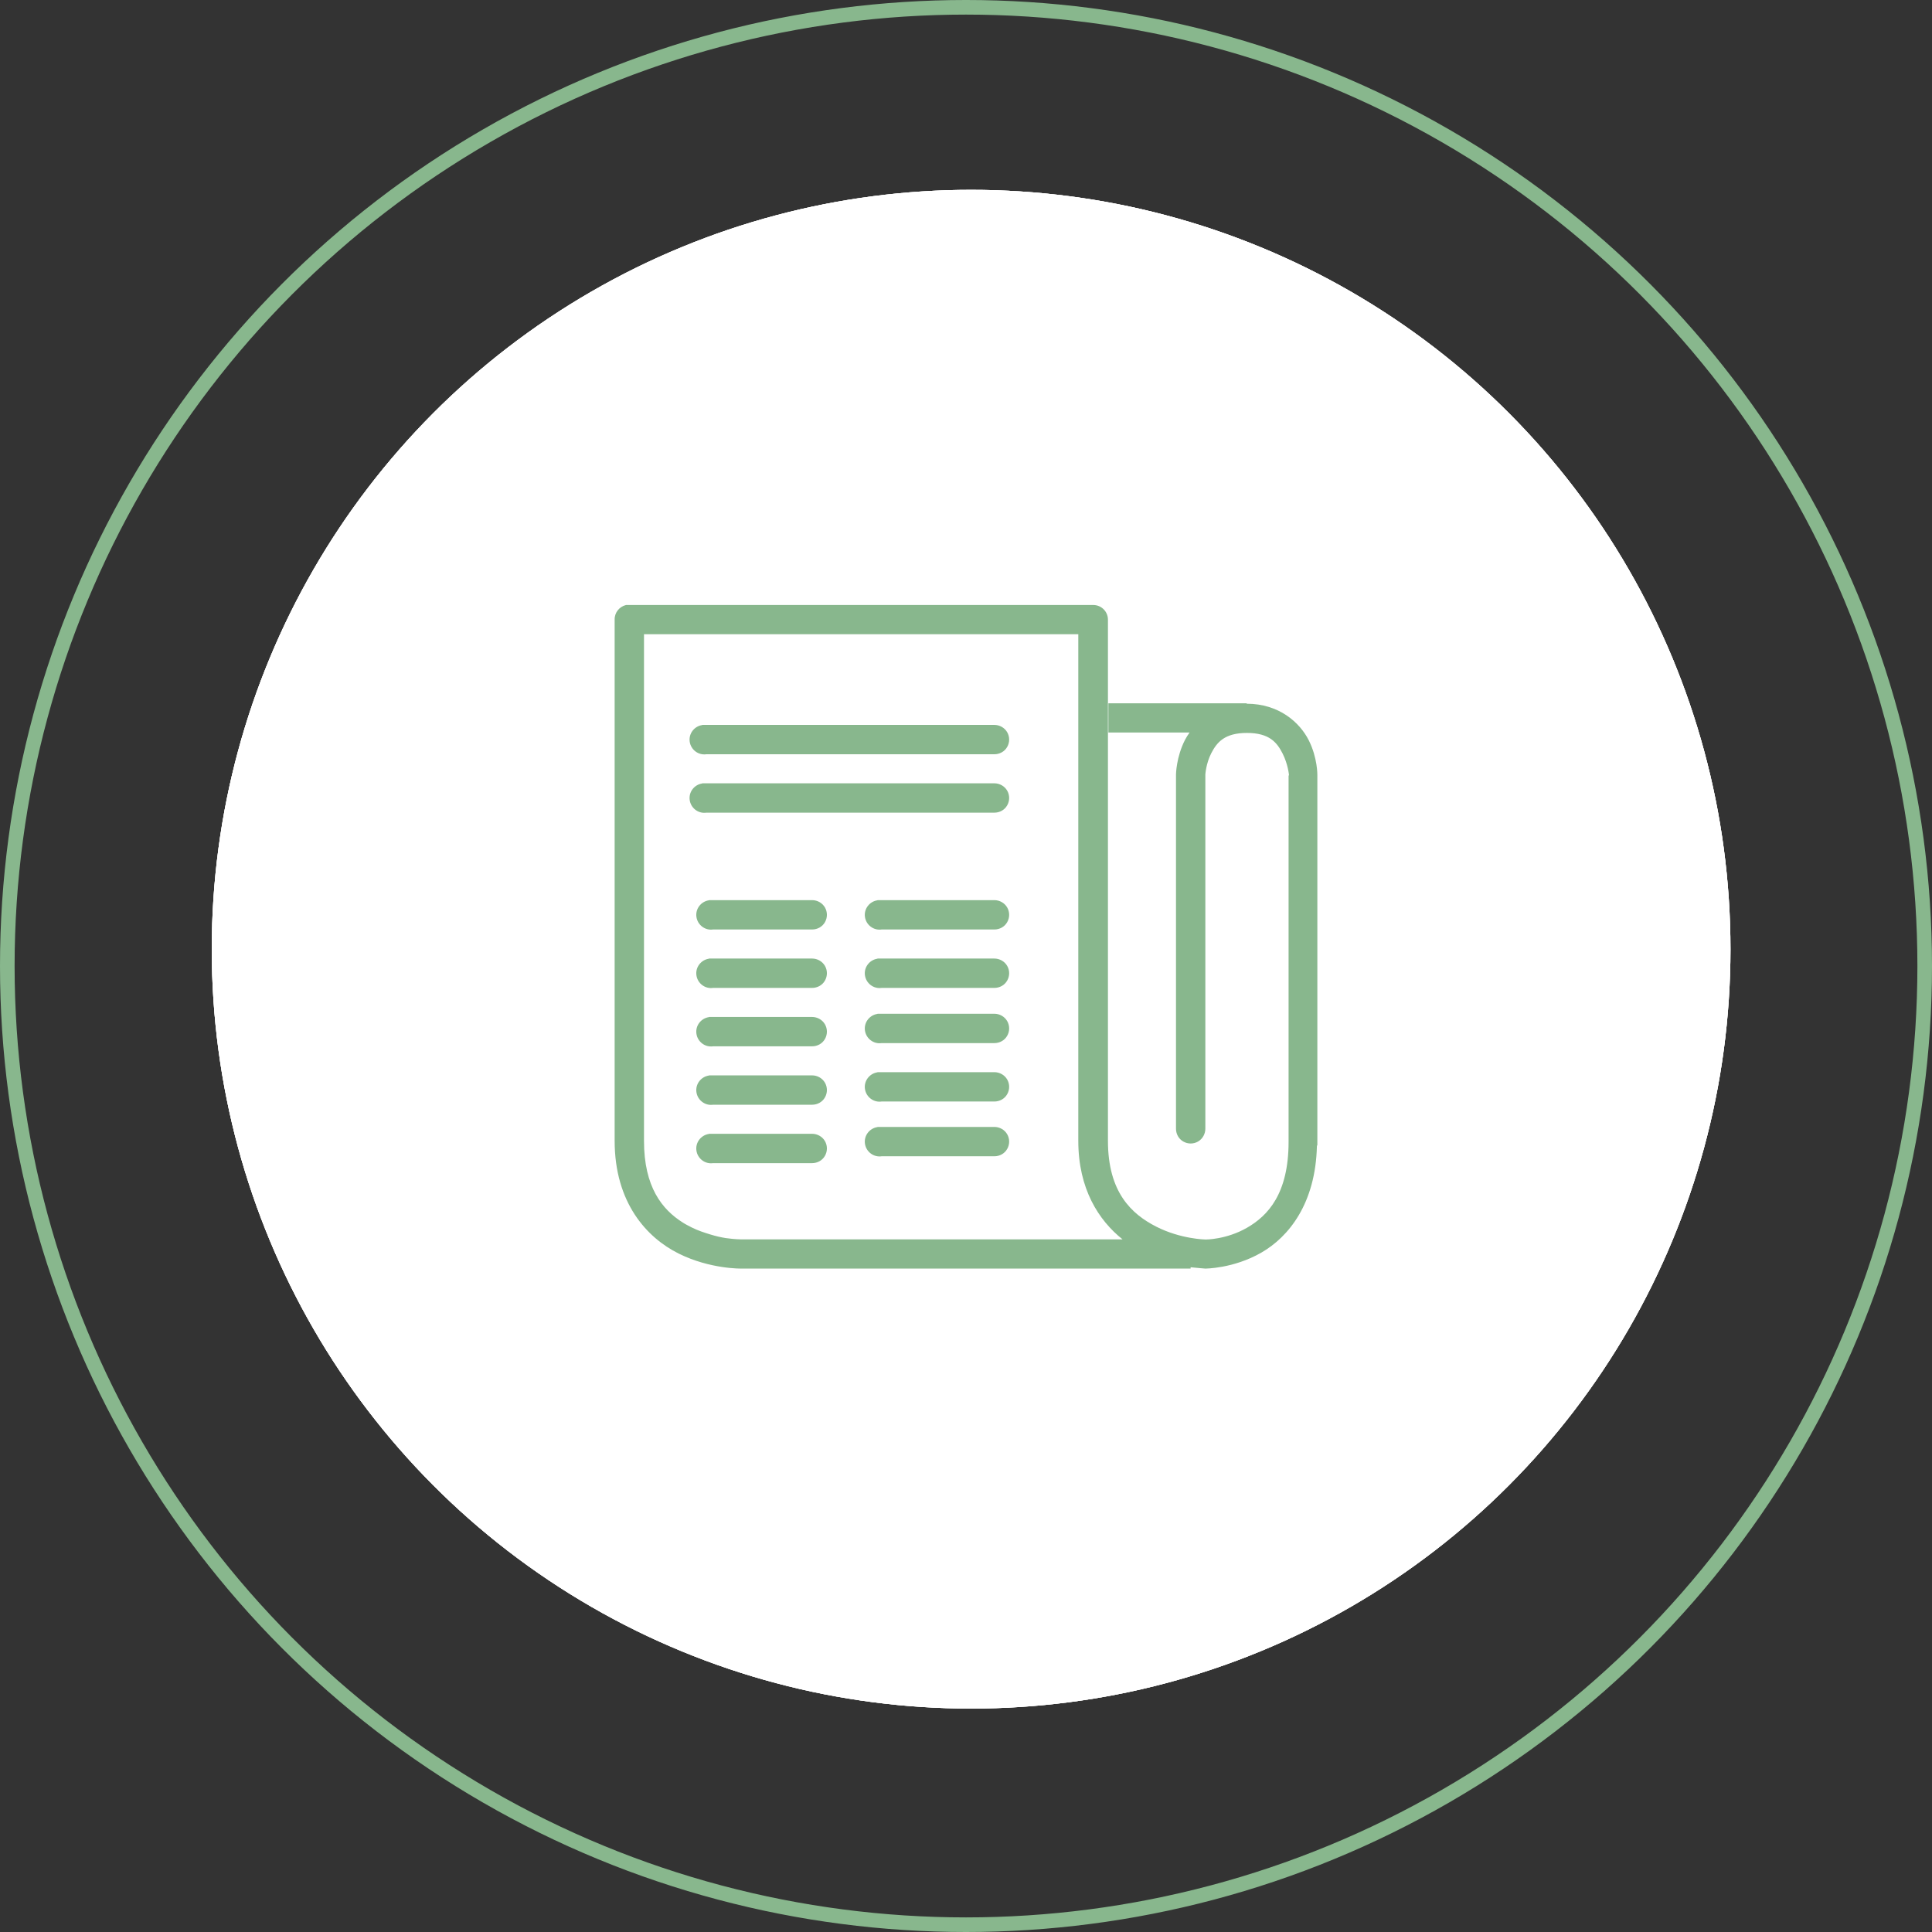 <svg xmlns="http://www.w3.org/2000/svg" xmlns:xlink="http://www.w3.org/1999/xlink" id="Layer_1" viewBox="0 0 132.3 132.3"><rect x="0" y="0" width="132.3" height="132.3" fill="#333333" stroke="none"/><defs><clipPath id="clippath"><circle cx="66.5" cy="65" r="52" fill="#fff" stroke-width="0"></circle></clipPath><clipPath id="clippath-1"><rect x="-228" y="-2239" width="1440" height="5509" fill="#fff" stroke-width="0"></rect></clipPath><clipPath id="clippath-2"><circle cx="66.15" cy="66.15" r="66.15" fill="none" stroke-width="0"></circle></clipPath><clipPath id="clippath-3"><rect x="-228" y="-2239" width="1440" height="5509" fill="none" stroke-width="0"></rect></clipPath></defs><circle cx="66.5" cy="65" r="52" fill="#fff"></circle><g clip-path="url(#clippath)"><rect x="-228" y="-2239" width="1440" height="5509" fill="#fff"></rect><g clip-path="url(#clippath-1)"><rect x="13.5" y="12" width="106" height="106" fill="#fff" stroke-width="0"></rect></g></g><g clip-path="url(#clippath-2)"><g clip-path="url(#clippath-3)"><circle cx="66.15" cy="66.15" r="66.15" fill="none" stroke="#88b78d" stroke-miterlimit="10" stroke-width="2"></circle></g></g><path d="M42.87,41.43c-.46.11-.79.52-.78,1v35.69c0,4.25,2.21,6.64,4.38,7.72,2.17,1.08,4.31,1.03,4.31,1.03h30.75v-.09c.48.05,1,.09,1,.09,0,0,1.92.01,3.84-1.09,1.88-1.08,3.72-3.36,3.81-7.31.01-.02.02-.04.03-.06v-.06c0-.05,0-.11,0-.16v-25.12s.02-1.17-.59-2.38-2.03-2.5-4.25-2.5v-.03h-9.47v2h5.56c-.12.17-.22.33-.31.5-.61,1.19-.62,2.38-.62,2.38v24.25c0,.36.18.7.5.88.31.18.7.18,1.01,0,.31-.18.5-.52.5-.88v-24.25s.04-.75.41-1.47c.38-.73.9-1.38,2.44-1.38s2.06.66,2.44,1.41c.37.73.44,1.47.44,1.5h-.03v25.09c0,3.56-1.42,5.06-2.84,5.88s-2.84.81-2.84.81c0,0-1.69-.02-3.38-.88s-3.31-2.35-3.31-5.88v-35.69c0-.55-.45-1-1-1h-31.75c-.07,0-.14,0-.22,0ZM44.09,43.43h29.75v34.69c0,3.29,1.39,5.44,3.03,6.75h-26.12s-.43,0-1.06-.09c-.32-.05-.67-.13-1.06-.25s-.83-.26-1.25-.47c-.21-.11-.42-.21-.62-.34-1.43-.9-2.66-2.45-2.66-5.59v-34.69ZM48.09,49.65c-.55.08-.94.59-.86,1.14s.59.94,1.14.86h19.72c.36,0,.7-.18.88-.5.18-.31.18-.7,0-1.01-.18-.31-.52-.5-.88-.5h-20ZM48.09,53.65c-.55.08-.94.59-.86,1.14s.59.94,1.14.86h19.72c.36,0,.7-.18.88-.5.18-.31.18-.7,0-1.01-.18-.31-.52-.5-.88-.5h-20ZM48.55,61.65c-.55.08-.94.59-.86,1.14s.59.94,1.14.86h6.78c.36,0,.7-.18.88-.5.18-.31.18-.7,0-1.01-.18-.31-.52-.5-.88-.5h-7.06ZM60.09,61.65c-.55.08-.94.59-.86,1.14s.59.94,1.14.86h7.72c.36,0,.7-.18.88-.5.18-.31.18-.7,0-1.01-.18-.31-.52-.5-.88-.5h-8ZM48.55,65.65c-.55.08-.94.59-.86,1.14s.59.94,1.14.86h6.78c.36,0,.7-.18.88-.5.18-.31.18-.7,0-1.01-.18-.31-.52-.5-.88-.5h-7.06ZM60.09,65.65c-.55.08-.94.59-.86,1.14s.59.94,1.14.86h7.72c.36,0,.7-.18.88-.5.18-.31.18-.7,0-1.01-.18-.31-.52-.5-.88-.5h-8ZM60.09,69.43c-.55.08-.94.59-.86,1.14s.59.94,1.14.86h7.72c.36,0,.7-.18.88-.5.18-.31.18-.7,0-1.01-.18-.31-.52-.5-.88-.5h-7.72c-.06,0-.12,0-.19,0h-.09ZM48.55,69.65c-.55.08-.94.59-.86,1.14s.59.94,1.14.86h6.78c.36,0,.7-.18.88-.5.18-.31.18-.7,0-1.01-.18-.31-.52-.5-.88-.5h-7.06ZM60.09,73.43c-.55.08-.94.59-.86,1.14s.59.94,1.14.86h7.72c.36,0,.7-.18.88-.5.18-.31.18-.7,0-1.01-.18-.31-.52-.5-.88-.5h-7.72c-.06,0-.12,0-.19,0h-.09ZM48.55,73.65c-.55.08-.94.59-.86,1.14s.59.94,1.14.86h6.78c.36,0,.7-.18.88-.5.18-.31.18-.7,0-1.01-.18-.31-.52-.5-.88-.5h-7.06ZM60.09,77.18c-.55.08-.94.59-.86,1.14s.59.94,1.14.86h7.72c.36,0,.7-.18.88-.5.18-.31.18-.7,0-1.01-.18-.31-.52-.5-.88-.5h-8ZM48.55,77.65c-.55.08-.94.59-.86,1.14s.59.94,1.14.86h6.78c.36,0,.7-.18.88-.5.18-.31.18-.7,0-1.01-.18-.31-.52-.5-.88-.5h-7.06Z" fill="#88b78d" stroke-width="0"></path></svg>